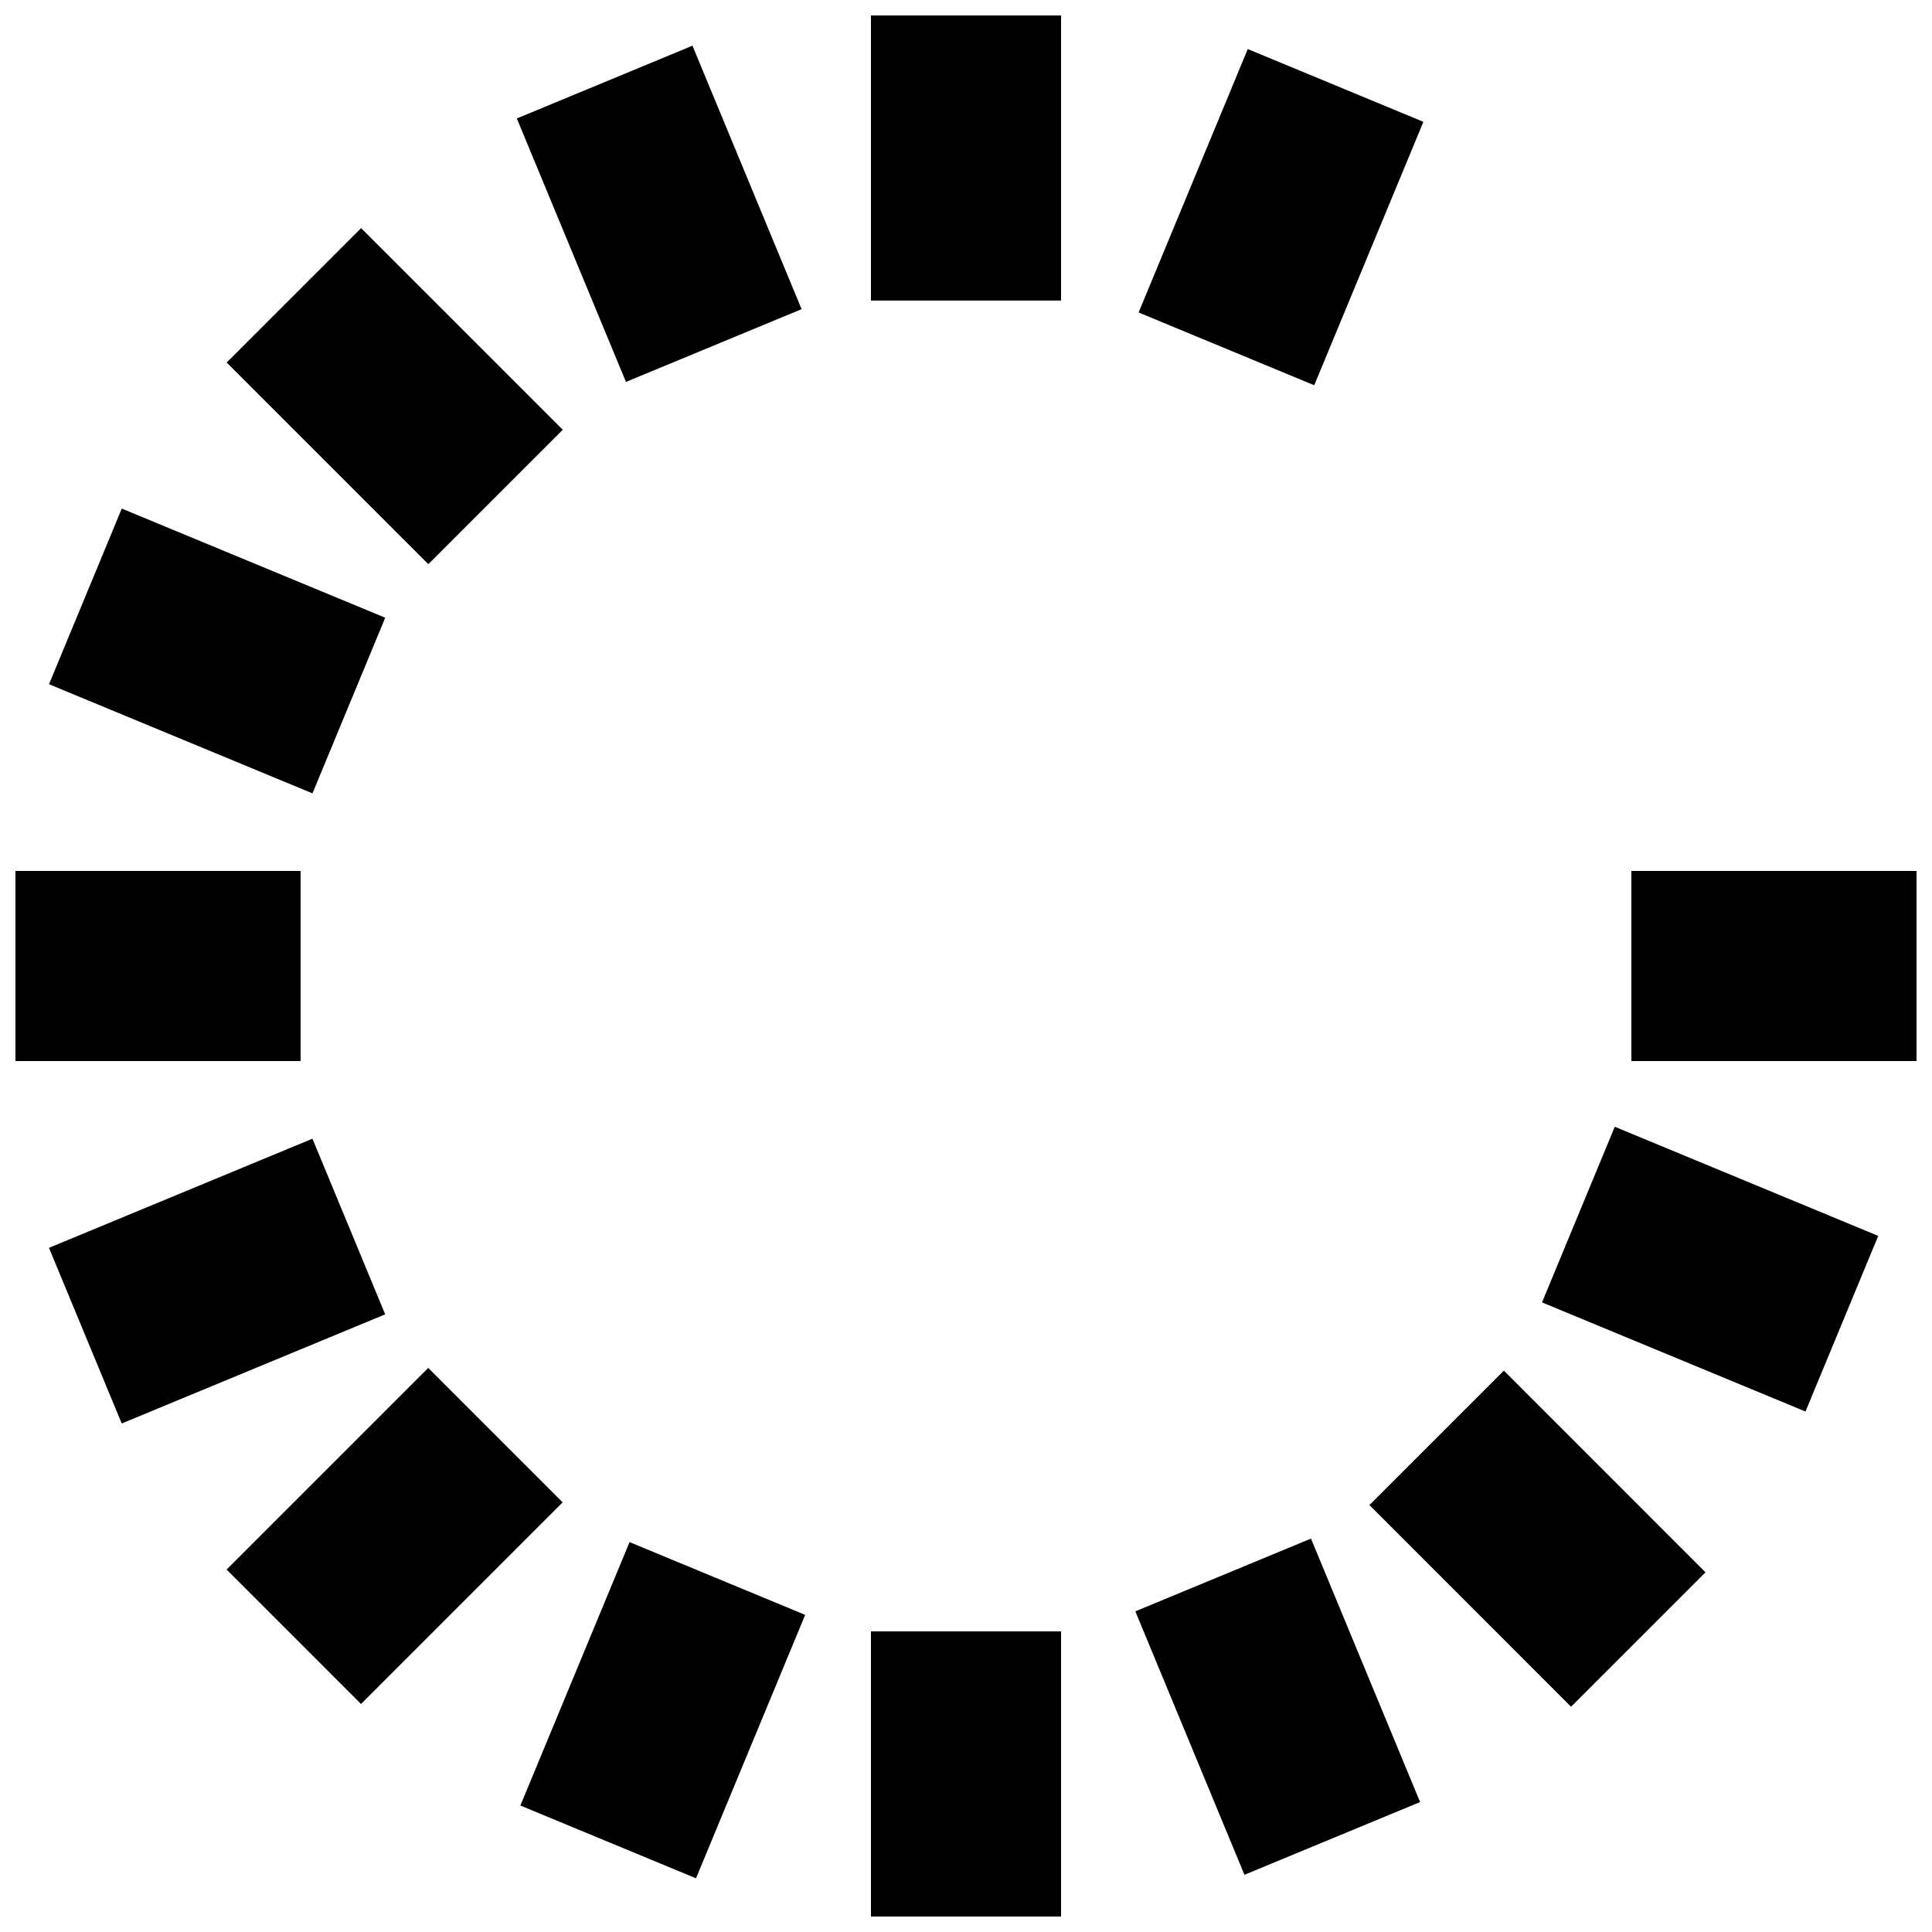 <?xml version="1.0" encoding="UTF-8"?>
<!-- Uploaded to: SVG Repo, www.svgrepo.com, Generator: SVG Repo Mixer Tools -->
<svg width="800px" height="800px" version="1.1" viewBox="144 144 512 512" xmlns="http://www.w3.org/2000/svg">
 <defs>
  <clipPath id="d">
   <path d="m374 148.09h52v75.906h-52z"/>
  </clipPath>
  <clipPath id="c">
   <path d="m148.09 374h75.906v52h-75.906z"/>
  </clipPath>
  <clipPath id="b">
   <path d="m374 576h52v75.902h-52z"/>
  </clipPath>
  <clipPath id="a">
   <path d="m576 374h75.902v52h-75.902z"/>
  </clipPath>
 </defs>
 <g clip-path="url(#d)">
  <path d="m374.81 148.09h50.383v75.57h-50.383z"/>
 </g>
 <path d="m327.51 156.11 28.922 69.82-46.547 19.281-28.922-69.82z"/>
 <path d="m239.7 204.45 53.438 53.438-35.625 35.625-53.438-53.438z"/>
 <path d="m176.27 278.78 69.82 28.922-19.281 46.547-69.82-28.922z"/>
 <g clip-path="url(#c)">
  <path d="m148.09 374.81h75.57v50.383h-75.57z"/>
 </g>
 <path d="m156.98 474.69 69.82-28.922 19.281 46.547-69.82 28.922z"/>
 <path d="m204.05 559.95 53.438-53.438 35.625 35.625-53.438 53.438z"/>
 <path d="m328.45 641.77-46.543-19.285 28.93-69.812 46.543 19.285z"/>
 <g clip-path="url(#b)">
  <path d="m374.81 576.33h50.383v75.57h-50.383z"/>
 </g>
 <path d="m473.79 640.84-28.914-69.82 46.547-19.277 28.914 69.82z"/>
 <path d="m560.34 596.3-53.43-53.445 35.629-35.621 53.43 53.445z"/>
 <path d="m622.47 518.07-69.82-28.922 19.281-46.547 69.82 28.922z"/>
 <g clip-path="url(#a)">
  <path d="m576.33 374.81h75.57v50.383h-75.57z"/>
 </g>
 <path d="m474.67 157 46.543 19.285-28.93 69.812-46.543-19.285z"/>
</svg>